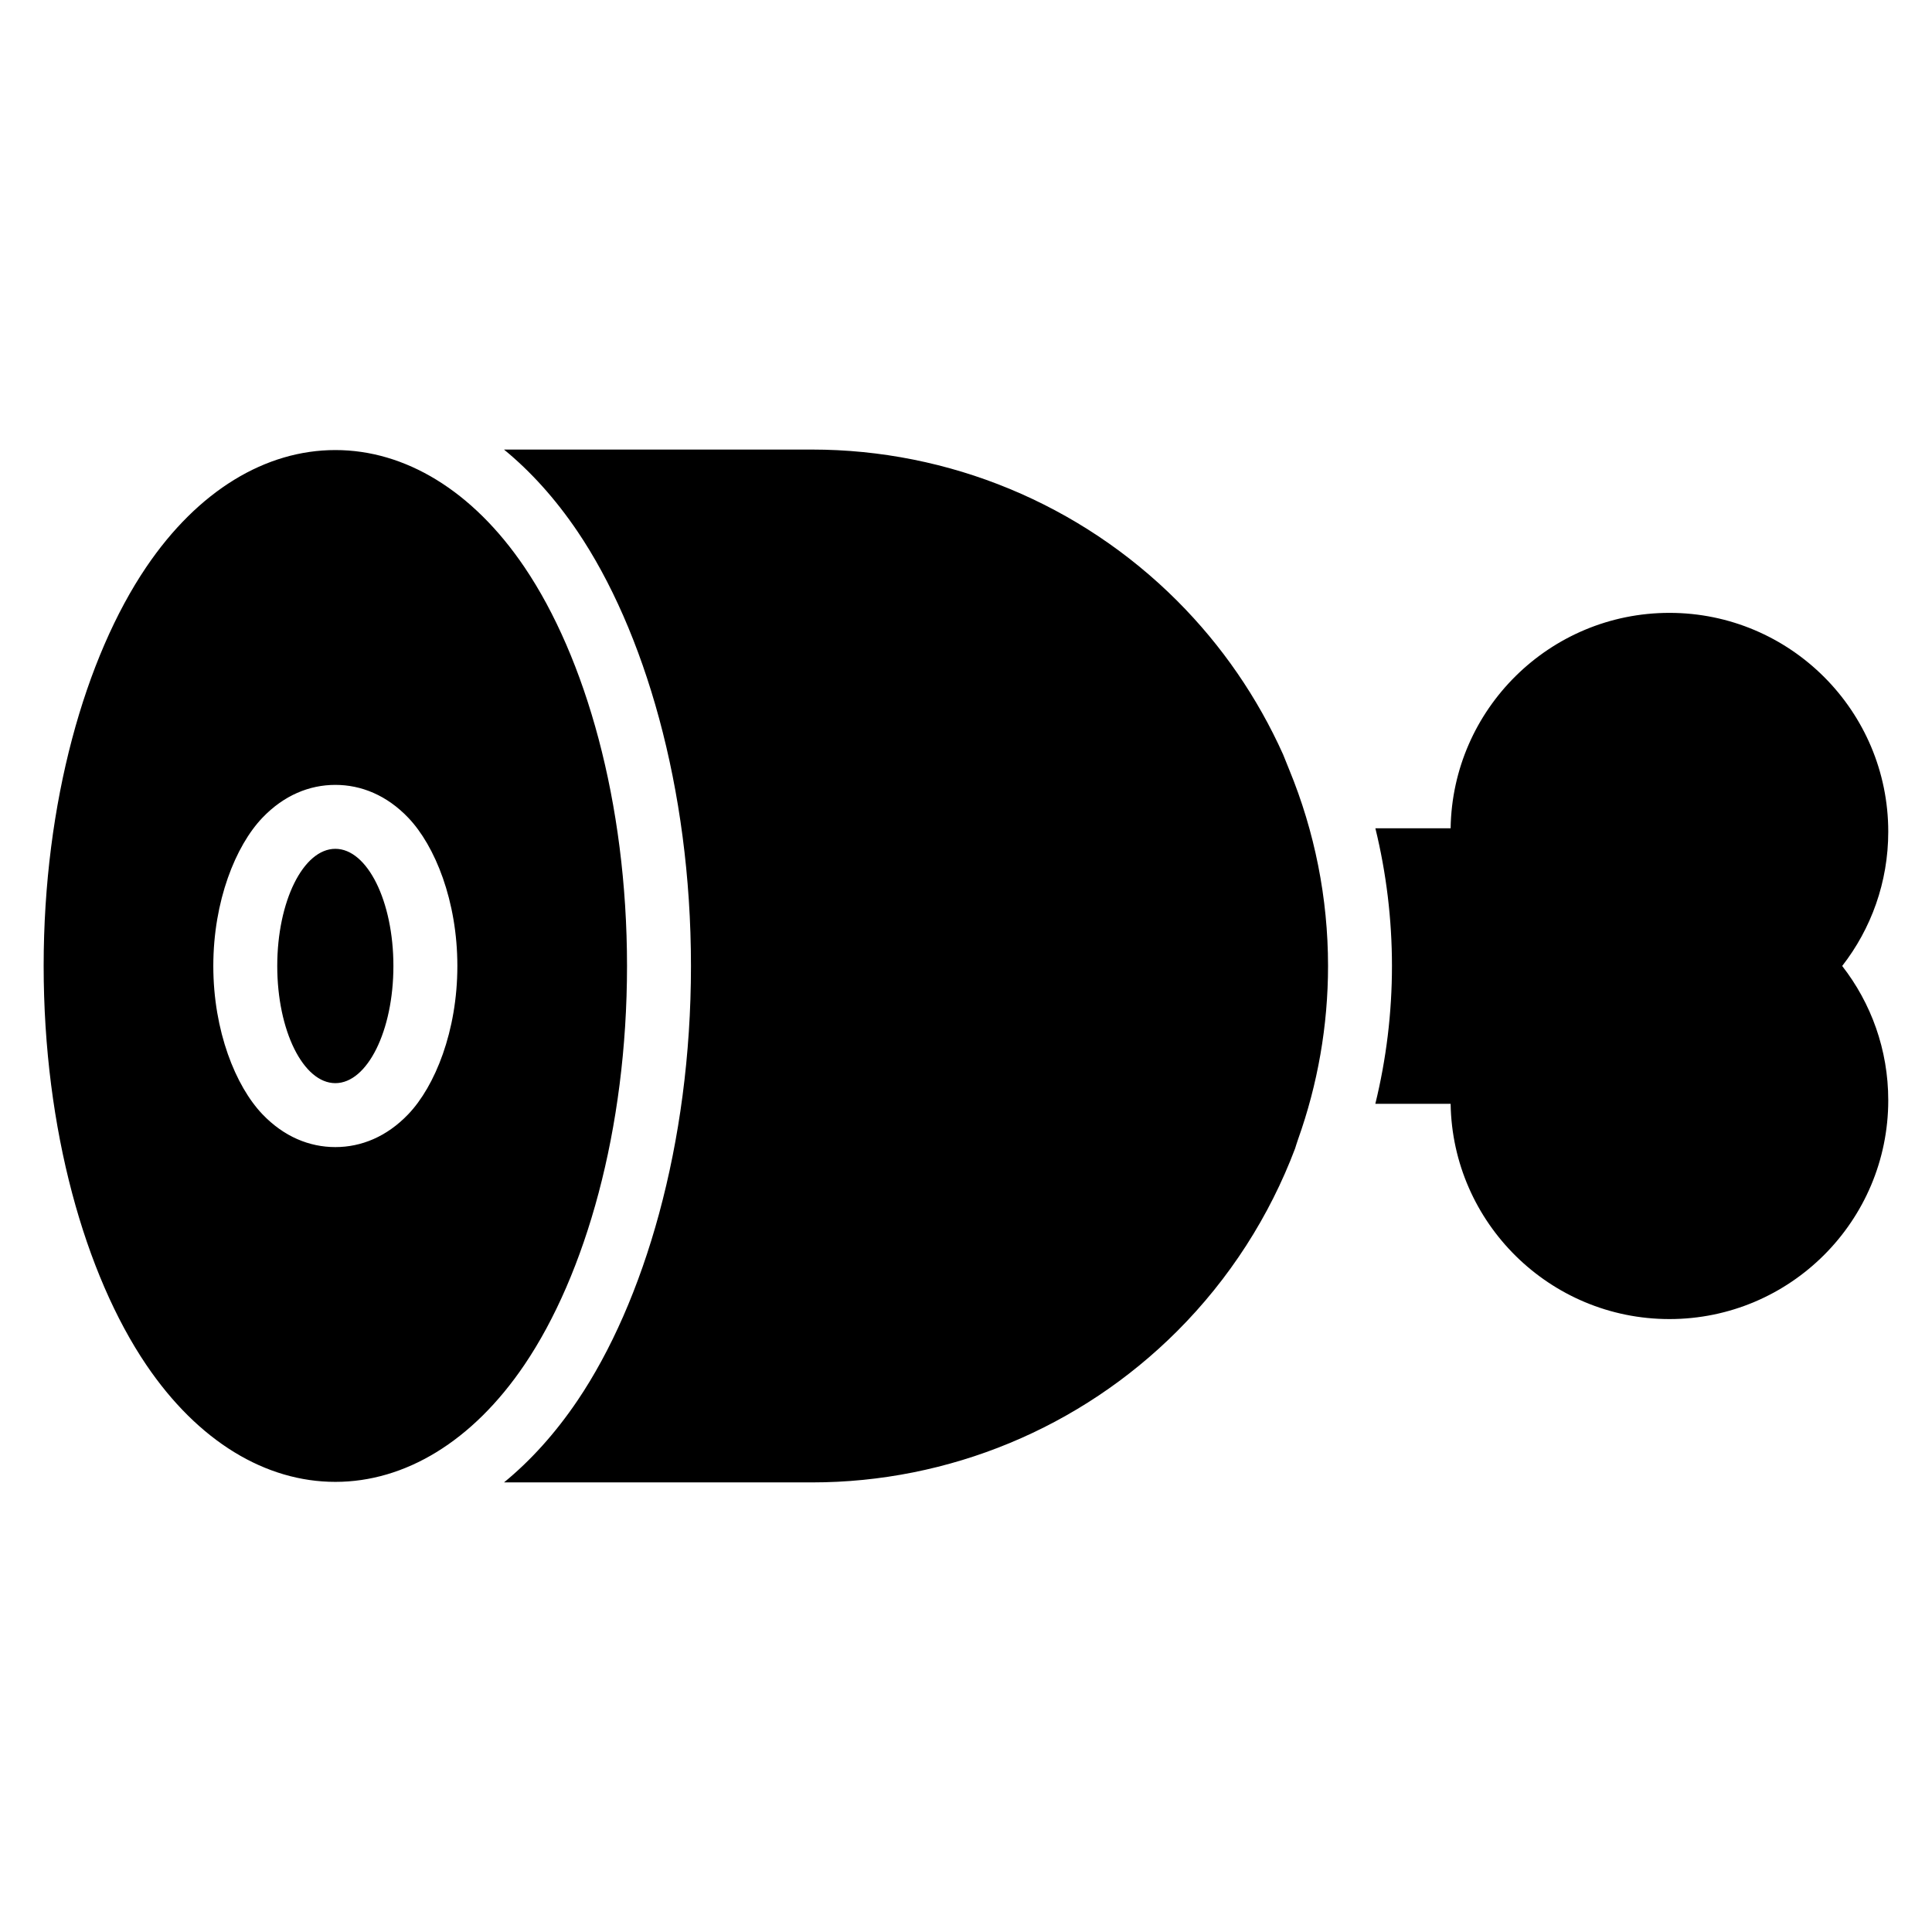 <?xml version="1.0" encoding="UTF-8"?>
<!-- Uploaded to: ICON Repo, www.svgrepo.com, Generator: ICON Repo Mixer Tools -->
<svg fill="#000000" width="800px" height="800px" version="1.1" viewBox="144 144 512 512" xmlns="http://www.w3.org/2000/svg">
 <path d="m487.25 448.27c-6.805 18.039-17.398 34.609-31.293 48.5-25.664 25.66-60.473 40.082-96.77 40.082h-81.617c7.004-5.738 13.566-12.961 19.473-21.695 17.602-26.039 30.07-67.793 30.07-115.16 0-47.363-12.465-89.121-30.07-115.16-5.91-8.738-12.477-15.961-19.48-21.699h81.621c36.301 0 71.105 14.414 96.77 40.082 11.875 11.875 21.34 25.711 28.09 40.742 0 0 1.074 2.68 1.625 4.031 6.723 16.348 10.277 33.996 10.277 52.004 0 15.816-2.738 31.348-7.953 45.957-0.281 0.777-0.75 2.32-0.75 2.32zm-254.38-185c-18.41 0-36.336 10.645-50.137 31.055-16.137 23.867-27.164 62.246-27.164 105.66 0 43.422 11.027 81.801 27.164 105.67 13.801 20.41 31.727 31.055 50.137 31.055 18.406 0 36.328-10.645 50.133-31.055 16.137-23.867 27.164-62.246 27.164-105.67 0-43.418-11.027-81.797-27.164-105.66-13.801-20.41-31.727-31.055-50.133-31.055zm275.62 100.24h19.941c0.48-31.594 26.277-57.094 57.984-57.094 32.004 0 57.992 25.988 57.992 57.992 0 13.41-4.555 25.754-12.207 35.586 7.652 9.828 12.207 22.172 12.207 35.586 0 32-25.988 57.988-57.992 57.988-31.691 0-57.48-25.477-57.984-57.039-1.742-0.004-18.078-0.004-19.953-0.012 2.902-11.855 4.406-24.113 4.406-36.523 0-12.395-1.5-24.641-4.394-36.484zm-275.62-11.508c-6.859 0-13.621 2.742-19.32 8.703-7.102 7.426-13.02 22.059-13.02 39.289 0 17.234 5.918 31.863 13.02 39.293 5.695 5.961 12.461 8.703 19.32 8.703s13.621-2.742 19.32-8.703c7.098-7.426 13.016-22.059 13.016-39.293 0-17.23-5.918-31.859-13.016-39.289-5.695-5.961-12.461-8.703-19.32-8.703zm0 16.945c8.496 0 15.387 13.914 15.387 31.047 0 17.141-6.894 31.051-15.387 31.051-8.496 0-15.395-13.914-15.395-31.051 0-17.133 6.898-31.047 15.395-31.047z" fill-rule="evenodd"/>
</svg>